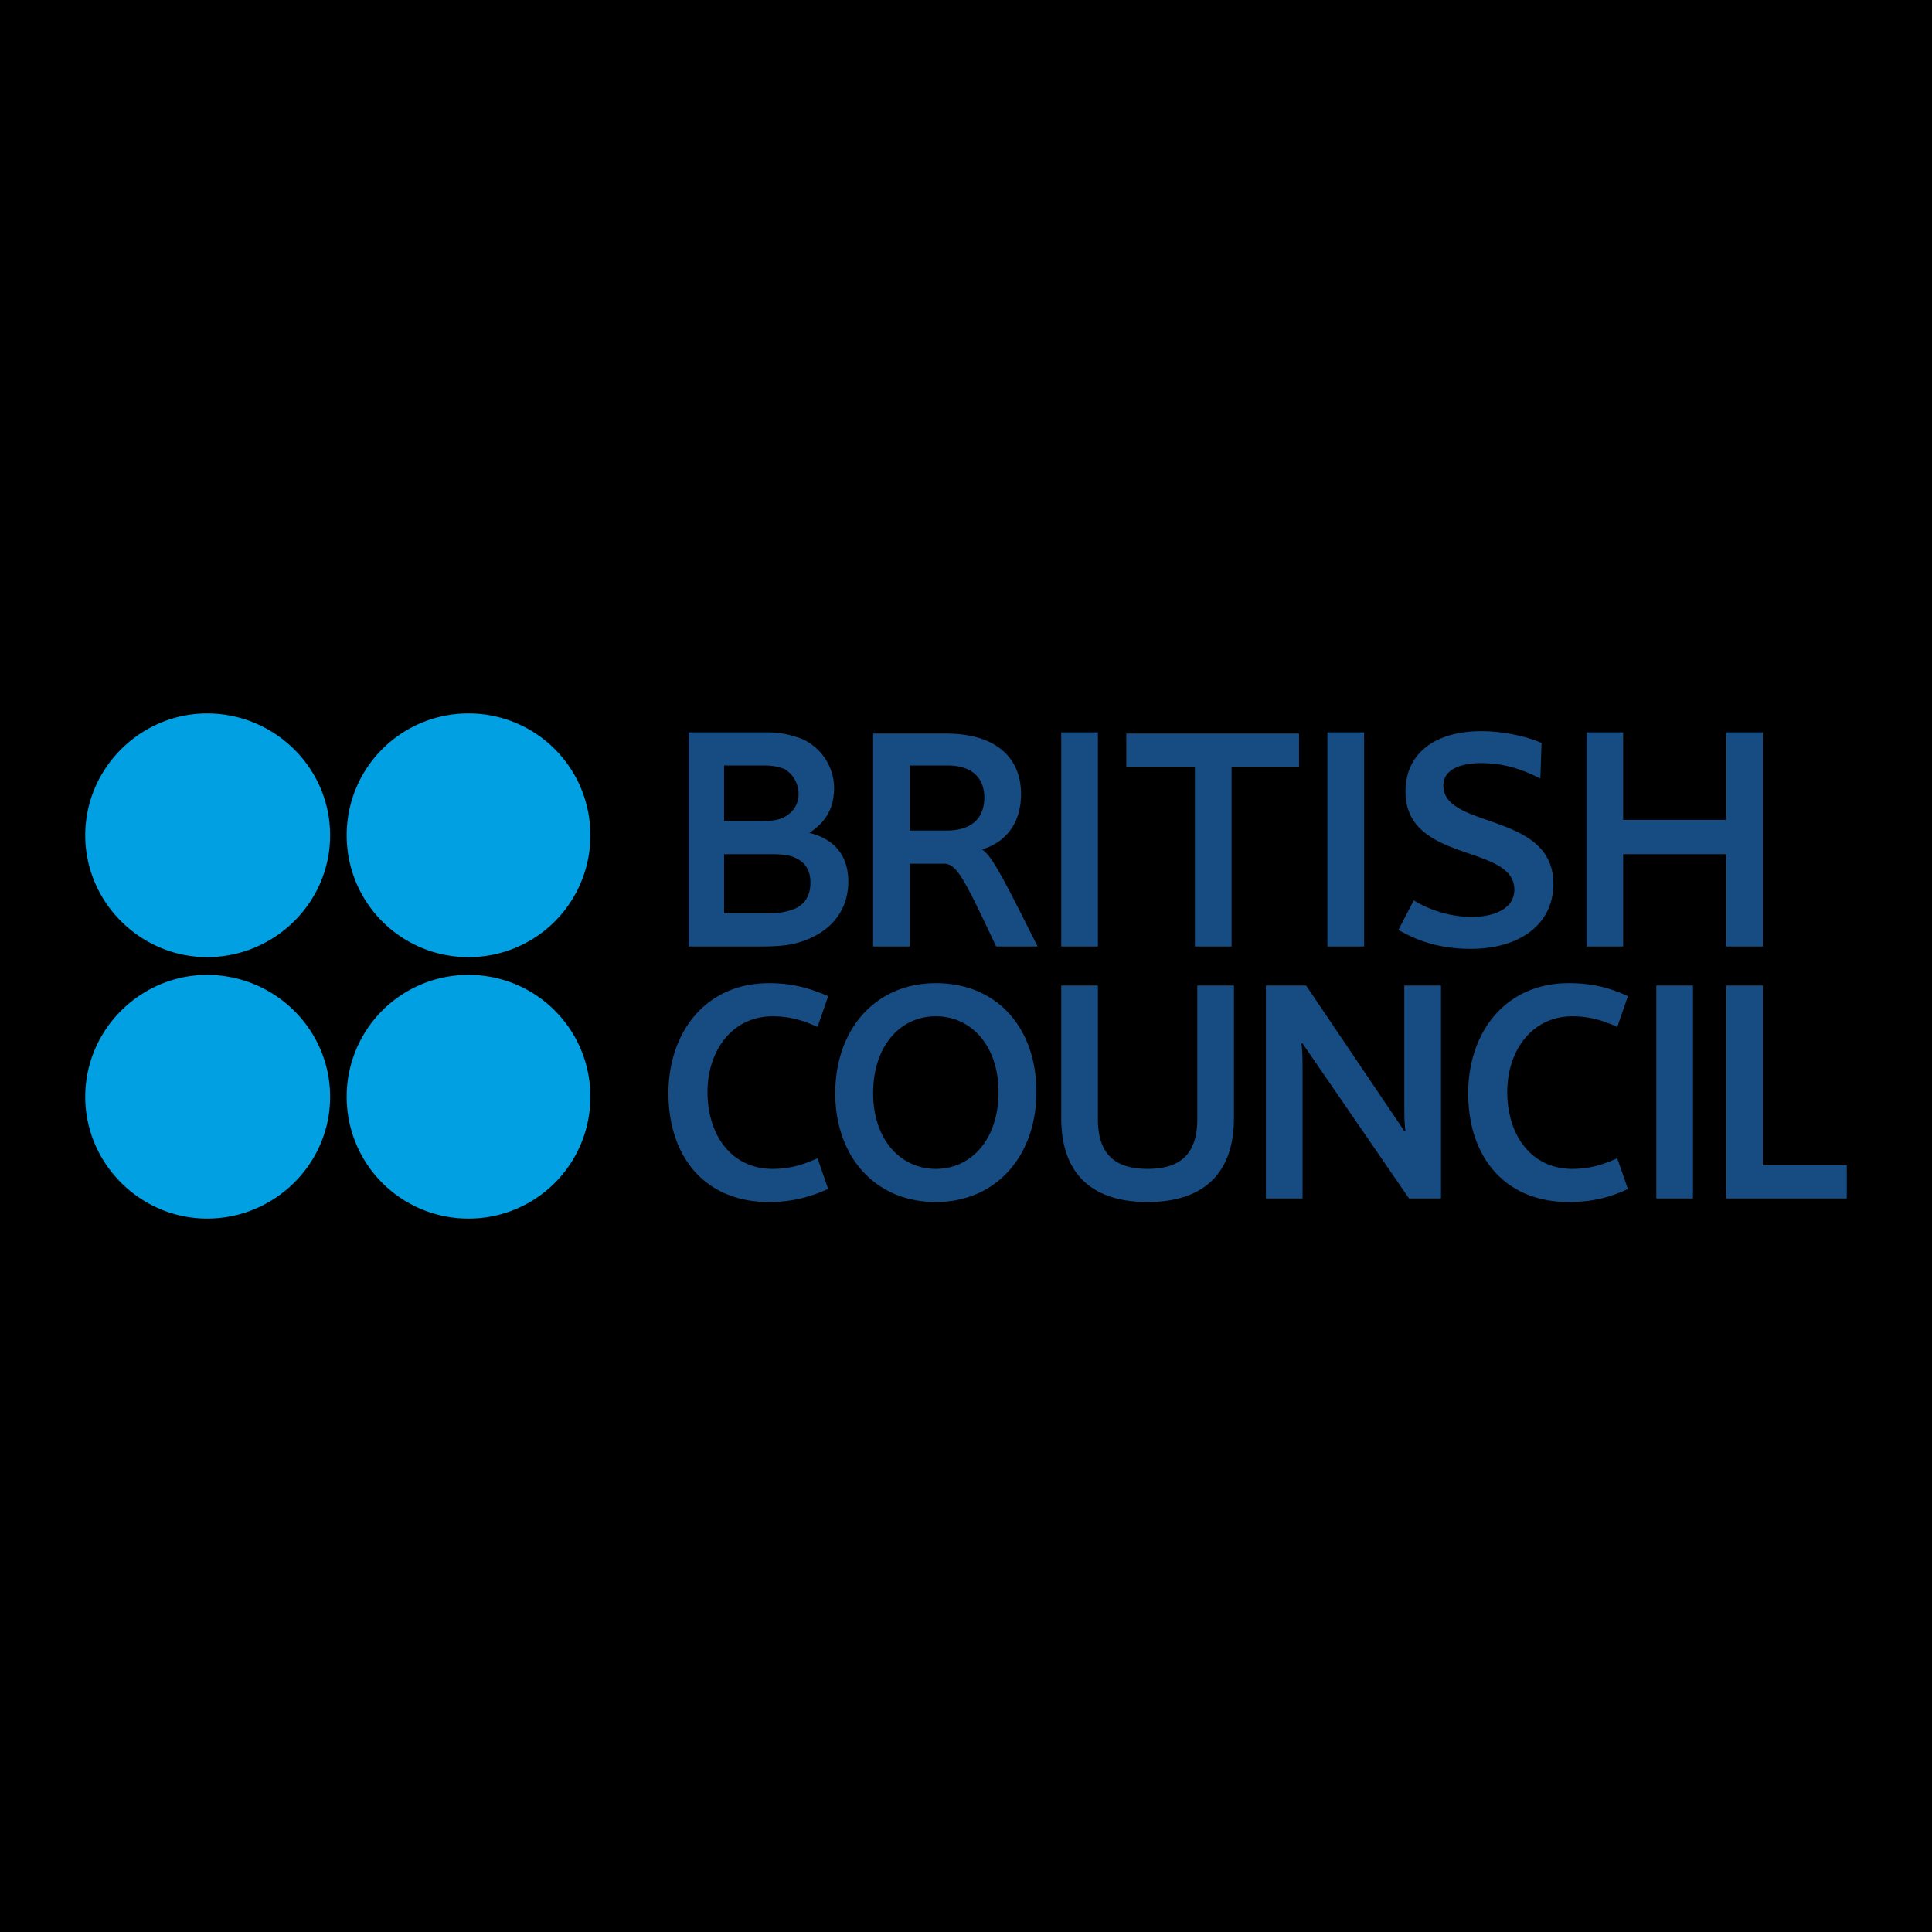 <?xml version="1.0" encoding="UTF-8" standalone="no"?><svg xmlns="http://www.w3.org/2000/svg" fill="#000000" height="192.756" viewBox="0 0 192.756 192.756" width="192.756"><g clip-rule="evenodd" fill-rule="evenodd"><path d="M0 0h192.756v192.756H0V0z" fill="#000000"/><path d="M68.7 94.431V73.067h7.79c1.652 0 2.715.354 3.659.708 2.125 1.062 3.068 3.069 3.068 4.839 0 2.007-.826 3.423-2.479 4.485 2.479.59 3.896 2.243 3.896 4.839 0 2.951-1.771 5.075-4.722 6.02-1.062.354-2.242.472-4.013.472H68.7v.001zm9.56-17.705c-.59-.236-1.18-.354-2.007-.354H72.24v5.547h3.777c1.062 0 1.771-.118 2.361-.472a2.53 2.53 0 0 0 1.298-2.243c0-1.061-.59-2.006-1.416-2.478zm1.063 8.852c-.472-.236-1.181-.354-2.361-.354h-4.721v5.901h4.367c1.416 0 2.125-.236 2.715-.472 1.062-.472 1.534-1.417 1.534-2.597s-.472-2.005-1.534-2.478zM105.879 94.431V73.067h3.66v21.364h-3.66zM132.436 94.431V73.067h3.66v21.364h-3.66zM147.781 72.949c2.359 0 4.721.59 6.02 1.181l-.119 3.541c-1.889-.944-3.658-1.535-5.9-1.535-2.008 0-3.777.59-3.777 2.243 0 4.367 10.977 2.596 10.977 9.796 0 4.013-3.305 6.492-8.262 6.492-3.305 0-5.549-.944-7.201-1.889l1.535-2.951c1.299.826 3.424 1.652 5.783 1.652 2.242 0 4.25-.826 4.25-2.714 0-4.604-10.859-2.597-10.859-9.797-.001-3.894 3.067-6.019 7.553-6.019zM172.213 94.431v-9.206h-10.27v9.206h-3.658V73.067h3.658v8.735h10.27v-8.735h3.658v21.364h-3.658zM76.726 98.09c2.242 0 4.013.472 5.901 1.298l-1.062 3.069c-1.062-.473-2.479-1.062-4.485-1.062-4.013 0-6.492 3.423-6.492 7.554 0 4.25 2.361 7.672 6.492 7.672 2.006 0 3.423-.59 4.485-1.062l1.062 3.068c-1.889.826-3.659 1.299-5.901 1.299-6.374 0-10.033-4.485-10.033-10.859 0-6.02 3.659-10.977 10.033-10.977zM156.516 98.09c2.359 0 4.131.472 5.9 1.298l-1.062 3.069c-1.062-.473-2.479-1.062-4.484-1.062-4.014 0-6.492 3.423-6.492 7.554 0 4.25 2.361 7.672 6.492 7.672 2.006 0 3.422-.59 4.484-1.062l1.062 3.068c-1.77.826-3.541 1.299-5.9 1.299-6.375 0-10.033-4.485-10.033-10.859-.001-6.02 3.658-10.977 10.033-10.977zM103.4 108.948c0 6.374-4.012 10.978-10.032 10.978-6.02 0-10.033-4.485-10.033-10.859S87.349 98.09 93.368 98.09c6.138 0 10.032 4.485 10.032 10.858zm-3.777 0c0-4.603-2.713-7.554-6.255-7.554-3.541 0-6.255 2.951-6.255 7.672 0 4.604 2.715 7.554 6.255 7.554 3.542 0 6.255-2.95 6.255-7.672zM105.879 111.545V98.326h3.66v13.337c0 3.659 1.889 4.957 4.957 4.957s4.957-1.298 4.957-4.957V98.326h3.658v13.219c0 5.784-3.305 8.381-8.615 8.381-5.312 0-8.617-2.597-8.617-8.381zM129.957 104.109h-.117c.117.708.117 1.889.117 2.833v12.629h-3.658V98.326h4.014l9.795 14.518h.119c-.119-.708-.119-1.889-.119-2.833V98.326h3.66v21.245h-3.188l-10.623-15.462zM165.25 119.571V98.326h3.658v21.245h-3.658zM172.213 119.571V98.326h3.658v17.941h8.381v3.304h-12.039zM129.604 73.186h-17.233v3.304h6.846v17.941h3.66V76.49h6.727v-3.304zM99.389 94.431c-3.07-6.492-3.896-8.262-5.194-8.262h-3.423v8.262h-3.659V73.186h7.2c5.547 0 7.555 2.833 7.555 6.019 0 2.951-1.535 4.839-3.896 5.547.945.59 2.008 2.597 5.549 9.679h-4.132zm-4.841-18.059h-3.777v6.492h3.659c2.597 0 3.776-1.298 3.776-3.305.001-1.77-1.061-3.187-3.658-3.187z" fill="#164c82"/><path d="M32.936 83.336c0 6.728-5.547 12.157-12.275 12.157-6.61 0-12.157-5.43-12.157-12.157s5.547-12.157 12.157-12.157c6.728 0 12.275 5.429 12.275 12.157zM58.903 83.336a12.14 12.14 0 0 1-12.157 12.157c-6.728 0-12.157-5.43-12.157-12.157s5.43-12.157 12.157-12.157a12.14 12.14 0 0 1 12.157 12.157zM32.936 109.421c0 6.728-5.547 12.157-12.275 12.157-6.61 0-12.157-5.43-12.157-12.157 0-6.729 5.547-12.157 12.157-12.157 6.728 0 12.275 5.428 12.275 12.157zM58.903 109.421a12.14 12.14 0 0 1-12.157 12.157 12.14 12.14 0 0 1-12.157-12.157 12.14 12.14 0 0 1 12.157-12.157 12.139 12.139 0 0 1 12.157 12.157z" fill="#00a0e2"/></g></svg>
